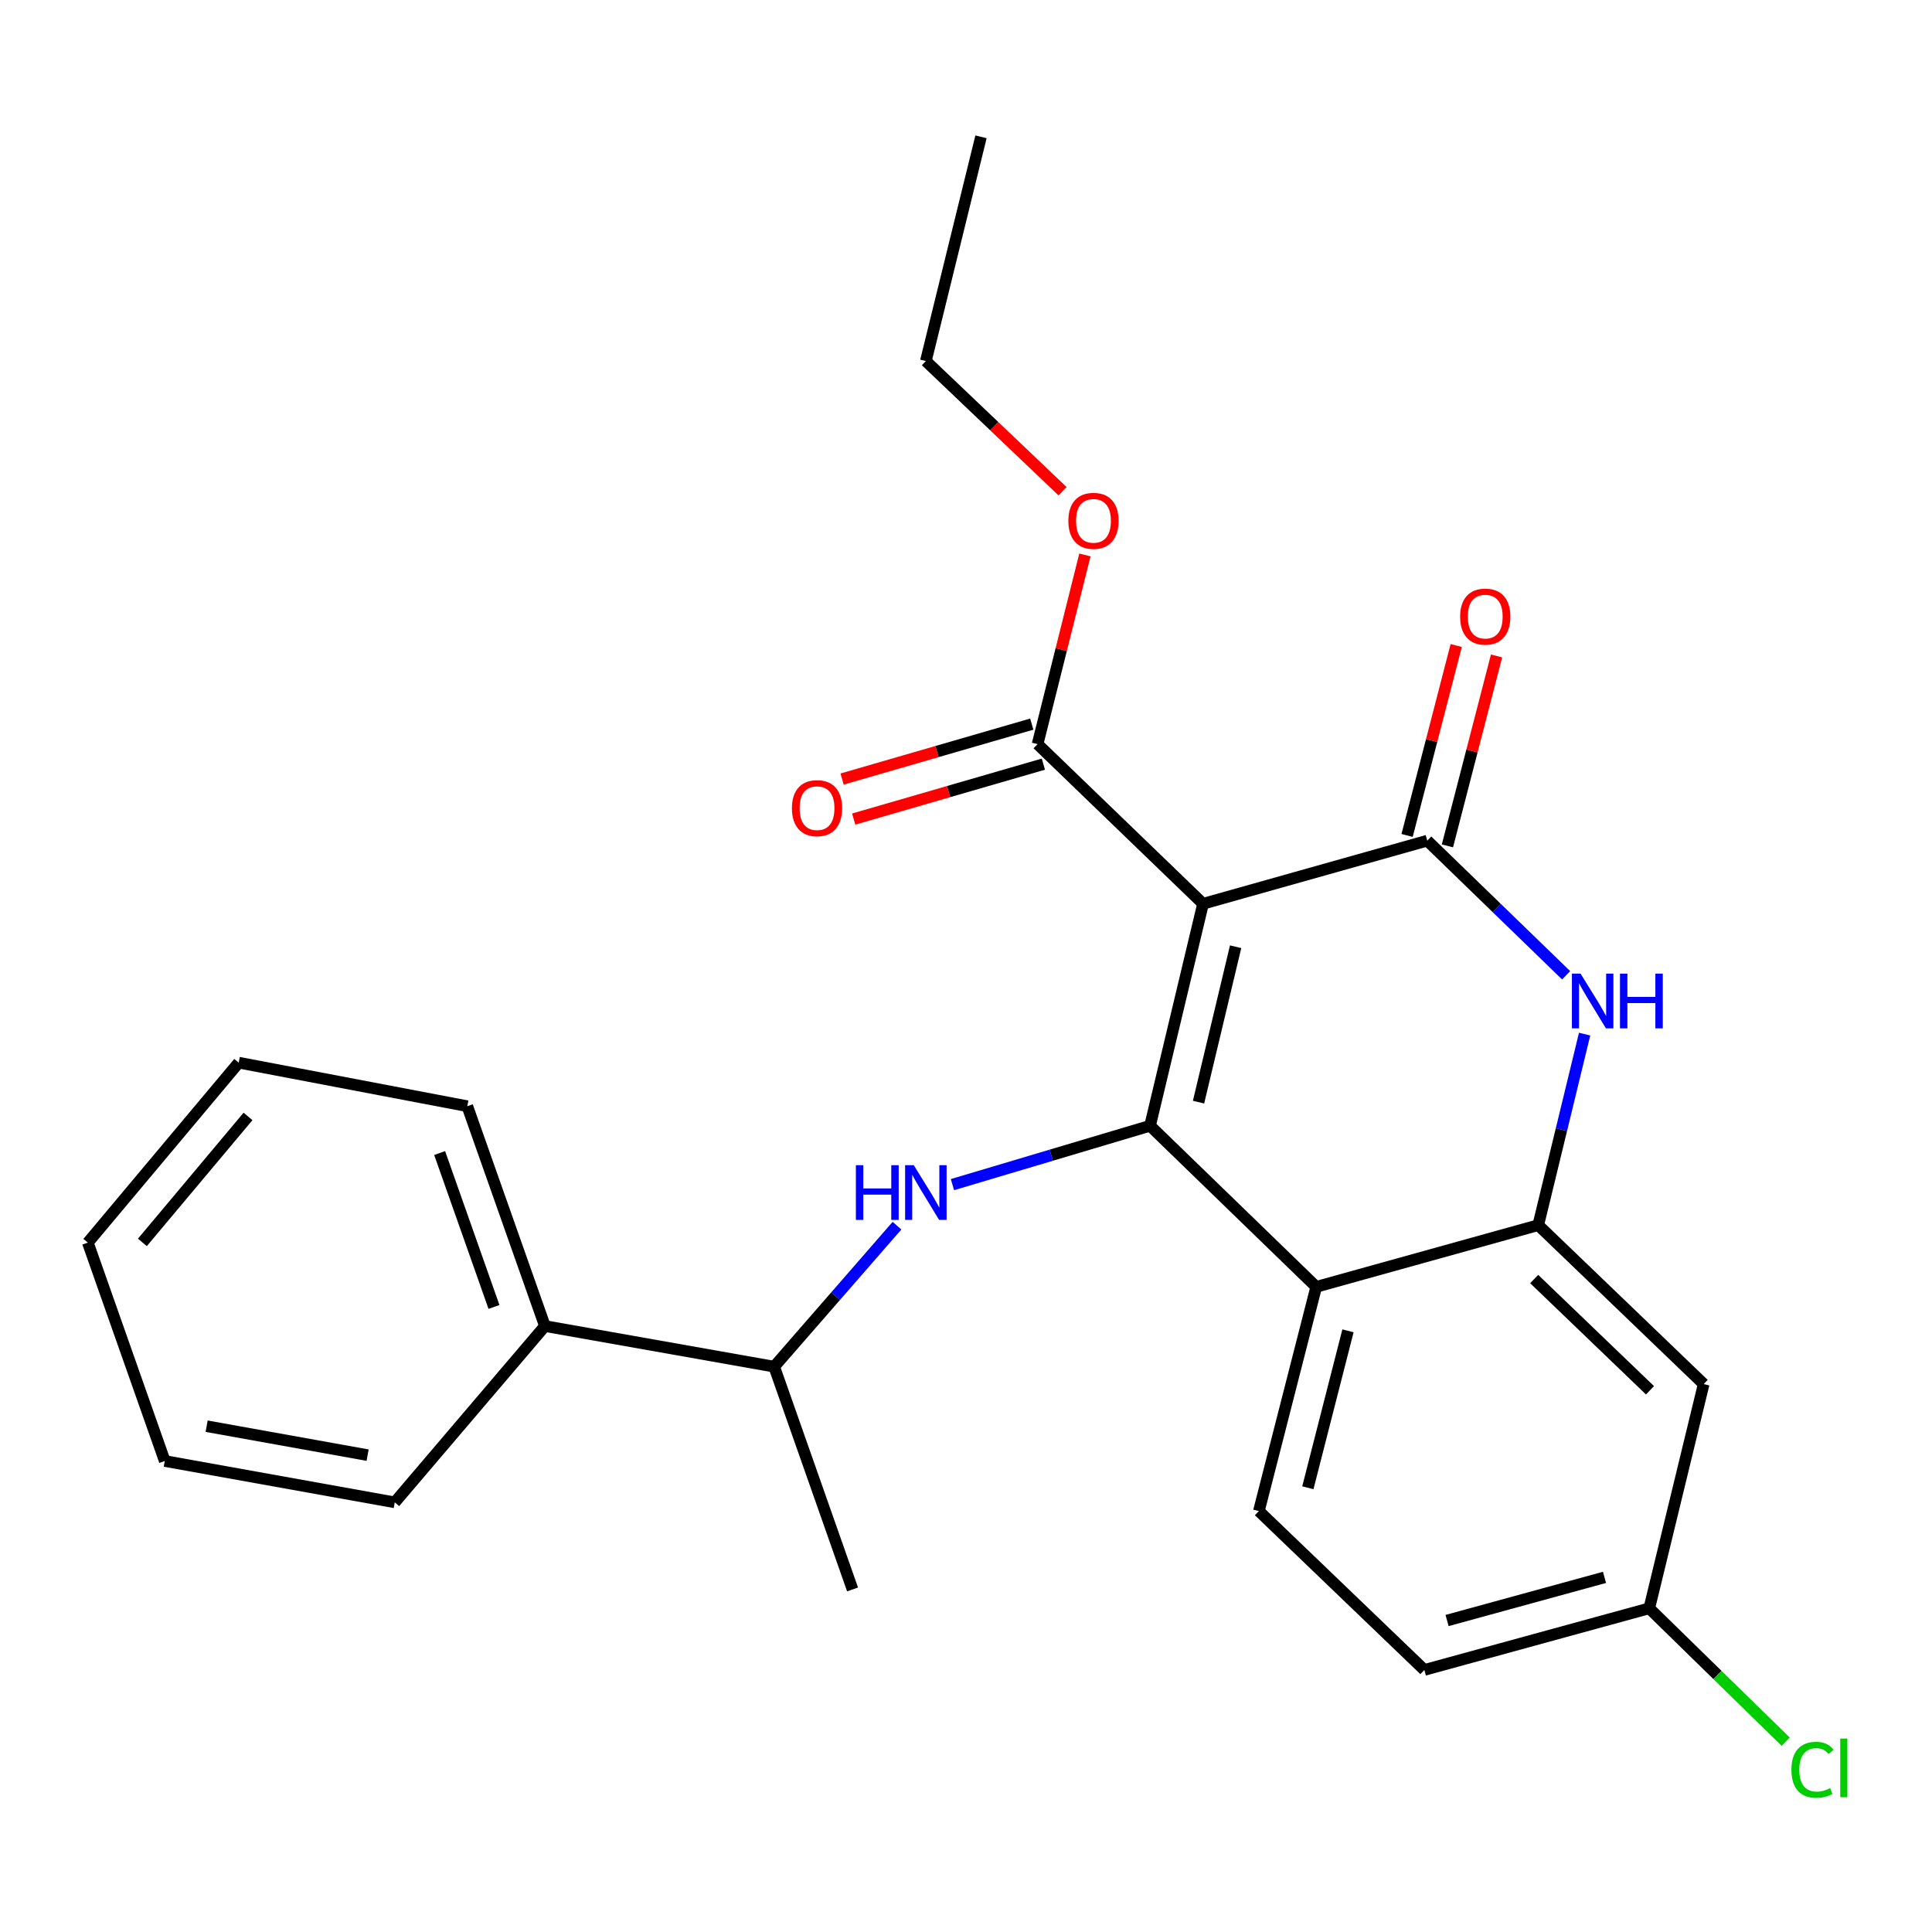 <?xml version='1.0' encoding='iso-8859-1'?>
<svg version='1.1' baseProfile='full'
              xmlns='http://www.w3.org/2000/svg'
                      xmlns:rdkit='http://www.rdkit.org/xml'
                      xmlns:xlink='http://www.w3.org/1999/xlink'
                  xml:space='preserve'
width='1000px' height='1000px' viewBox='0 0 1000 1000'>
<!-- END OF HEADER -->
<rect style='opacity:1.0;fill:#FFFFFF;stroke:none' width='1000' height='1000' x='0' y='0'> </rect>
<path class='bond-0' d='M 622.692,467.789 L 595.266,582.695' style='fill:none;fill-rule:evenodd;stroke:#000000;stroke-width:6px;stroke-linecap:butt;stroke-linejoin:miter;stroke-opacity:1' />
<path class='bond-0' d='M 639.556,490.032 L 620.358,570.466' style='fill:none;fill-rule:evenodd;stroke:#000000;stroke-width:6px;stroke-linecap:butt;stroke-linejoin:miter;stroke-opacity:1' />
<path class='bond-1' d='M 622.692,467.789 L 738.749,435.126' style='fill:none;fill-rule:evenodd;stroke:#000000;stroke-width:6px;stroke-linecap:butt;stroke-linejoin:miter;stroke-opacity:1' />
<path class='bond-6' d='M 622.692,467.789 L 537.046,385.162' style='fill:none;fill-rule:evenodd;stroke:#000000;stroke-width:6px;stroke-linecap:butt;stroke-linejoin:miter;stroke-opacity:1' />
<path class='bond-2' d='M 595.266,582.695 L 681.272,666.076' style='fill:none;fill-rule:evenodd;stroke:#000000;stroke-width:6px;stroke-linecap:butt;stroke-linejoin:miter;stroke-opacity:1' />
<path class='bond-5' d='M 595.266,582.695 L 544.127,597.928' style='fill:none;fill-rule:evenodd;stroke:#000000;stroke-width:6px;stroke-linecap:butt;stroke-linejoin:miter;stroke-opacity:1' />
<path class='bond-5' d='M 544.127,597.928 L 492.989,613.161' style='fill:none;fill-rule:evenodd;stroke:#0000FF;stroke-width:6px;stroke-linecap:butt;stroke-linejoin:miter;stroke-opacity:1' />
<path class='bond-3' d='M 738.749,435.126 L 774.693,469.969' style='fill:none;fill-rule:evenodd;stroke:#000000;stroke-width:6px;stroke-linecap:butt;stroke-linejoin:miter;stroke-opacity:1' />
<path class='bond-3' d='M 774.693,469.969 L 810.638,504.812' style='fill:none;fill-rule:evenodd;stroke:#0000FF;stroke-width:6px;stroke-linecap:butt;stroke-linejoin:miter;stroke-opacity:1' />
<path class='bond-9' d='M 749.189,437.826 L 761.9,388.677' style='fill:none;fill-rule:evenodd;stroke:#000000;stroke-width:6px;stroke-linecap:butt;stroke-linejoin:miter;stroke-opacity:1' />
<path class='bond-9' d='M 761.9,388.677 L 774.611,339.527' style='fill:none;fill-rule:evenodd;stroke:#FF0000;stroke-width:6px;stroke-linecap:butt;stroke-linejoin:miter;stroke-opacity:1' />
<path class='bond-9' d='M 728.308,432.426 L 741.02,383.276' style='fill:none;fill-rule:evenodd;stroke:#000000;stroke-width:6px;stroke-linecap:butt;stroke-linejoin:miter;stroke-opacity:1' />
<path class='bond-9' d='M 741.02,383.276 L 753.731,334.127' style='fill:none;fill-rule:evenodd;stroke:#FF0000;stroke-width:6px;stroke-linecap:butt;stroke-linejoin:miter;stroke-opacity:1' />
<path class='bond-8' d='M 681.272,666.076 L 651.593,782.133' style='fill:none;fill-rule:evenodd;stroke:#000000;stroke-width:6px;stroke-linecap:butt;stroke-linejoin:miter;stroke-opacity:1' />
<path class='bond-8' d='M 697.715,688.828 L 676.939,770.068' style='fill:none;fill-rule:evenodd;stroke:#000000;stroke-width:6px;stroke-linecap:butt;stroke-linejoin:miter;stroke-opacity:1' />
<path class='bond-25' d='M 681.272,666.076 L 796.19,634.133' style='fill:none;fill-rule:evenodd;stroke:#000000;stroke-width:6px;stroke-linecap:butt;stroke-linejoin:miter;stroke-opacity:1' />
<path class='bond-4' d='M 820.196,535.257 L 808.193,584.695' style='fill:none;fill-rule:evenodd;stroke:#0000FF;stroke-width:6px;stroke-linecap:butt;stroke-linejoin:miter;stroke-opacity:1' />
<path class='bond-4' d='M 808.193,584.695 L 796.19,634.133' style='fill:none;fill-rule:evenodd;stroke:#000000;stroke-width:6px;stroke-linecap:butt;stroke-linejoin:miter;stroke-opacity:1' />
<path class='bond-7' d='M 796.19,634.133 L 881.824,716.4' style='fill:none;fill-rule:evenodd;stroke:#000000;stroke-width:6px;stroke-linecap:butt;stroke-linejoin:miter;stroke-opacity:1' />
<path class='bond-7' d='M 794.093,662.026 L 854.037,719.613' style='fill:none;fill-rule:evenodd;stroke:#000000;stroke-width:6px;stroke-linecap:butt;stroke-linejoin:miter;stroke-opacity:1' />
<path class='bond-10' d='M 464.285,634.41 L 432.501,670.9' style='fill:none;fill-rule:evenodd;stroke:#0000FF;stroke-width:6px;stroke-linecap:butt;stroke-linejoin:miter;stroke-opacity:1' />
<path class='bond-10' d='M 432.501,670.9 L 400.717,707.39' style='fill:none;fill-rule:evenodd;stroke:#000000;stroke-width:6px;stroke-linecap:butt;stroke-linejoin:miter;stroke-opacity:1' />
<path class='bond-11' d='M 534.046,374.804 L 484.956,389.02' style='fill:none;fill-rule:evenodd;stroke:#000000;stroke-width:6px;stroke-linecap:butt;stroke-linejoin:miter;stroke-opacity:1' />
<path class='bond-11' d='M 484.956,389.02 L 435.866,403.237' style='fill:none;fill-rule:evenodd;stroke:#FF0000;stroke-width:6px;stroke-linecap:butt;stroke-linejoin:miter;stroke-opacity:1' />
<path class='bond-11' d='M 540.046,395.52 L 490.956,409.736' style='fill:none;fill-rule:evenodd;stroke:#000000;stroke-width:6px;stroke-linecap:butt;stroke-linejoin:miter;stroke-opacity:1' />
<path class='bond-11' d='M 490.956,409.736 L 441.866,423.953' style='fill:none;fill-rule:evenodd;stroke:#FF0000;stroke-width:6px;stroke-linecap:butt;stroke-linejoin:miter;stroke-opacity:1' />
<path class='bond-15' d='M 537.046,385.162 L 549.295,336.202' style='fill:none;fill-rule:evenodd;stroke:#000000;stroke-width:6px;stroke-linecap:butt;stroke-linejoin:miter;stroke-opacity:1' />
<path class='bond-15' d='M 549.295,336.202 L 561.544,287.242' style='fill:none;fill-rule:evenodd;stroke:#FF0000;stroke-width:6px;stroke-linecap:butt;stroke-linejoin:miter;stroke-opacity:1' />
<path class='bond-13' d='M 881.824,716.4 L 853.655,832.456' style='fill:none;fill-rule:evenodd;stroke:#000000;stroke-width:6px;stroke-linecap:butt;stroke-linejoin:miter;stroke-opacity:1' />
<path class='bond-14' d='M 651.593,782.133 L 737.239,864.364' style='fill:none;fill-rule:evenodd;stroke:#000000;stroke-width:6px;stroke-linecap:butt;stroke-linejoin:miter;stroke-opacity:1' />
<path class='bond-12' d='M 400.717,707.39 L 282.048,686.362' style='fill:none;fill-rule:evenodd;stroke:#000000;stroke-width:6px;stroke-linecap:butt;stroke-linejoin:miter;stroke-opacity:1' />
<path class='bond-17' d='M 400.717,707.39 L 441.287,822.691' style='fill:none;fill-rule:evenodd;stroke:#000000;stroke-width:6px;stroke-linecap:butt;stroke-linejoin:miter;stroke-opacity:1' />
<path class='bond-18' d='M 282.048,686.362 L 241.873,572.57' style='fill:none;fill-rule:evenodd;stroke:#000000;stroke-width:6px;stroke-linecap:butt;stroke-linejoin:miter;stroke-opacity:1' />
<path class='bond-18' d='M 255.685,676.473 L 227.562,596.819' style='fill:none;fill-rule:evenodd;stroke:#000000;stroke-width:6px;stroke-linecap:butt;stroke-linejoin:miter;stroke-opacity:1' />
<path class='bond-19' d='M 282.048,686.362 L 204.322,777.616' style='fill:none;fill-rule:evenodd;stroke:#000000;stroke-width:6px;stroke-linecap:butt;stroke-linejoin:miter;stroke-opacity:1' />
<path class='bond-16' d='M 853.655,832.456 L 888.966,866.976' style='fill:none;fill-rule:evenodd;stroke:#000000;stroke-width:6px;stroke-linecap:butt;stroke-linejoin:miter;stroke-opacity:1' />
<path class='bond-16' d='M 888.966,866.976 L 924.277,901.496' style='fill:none;fill-rule:evenodd;stroke:#00CC00;stroke-width:6px;stroke-linecap:butt;stroke-linejoin:miter;stroke-opacity:1' />
<path class='bond-26' d='M 853.655,832.456 L 737.239,864.364' style='fill:none;fill-rule:evenodd;stroke:#000000;stroke-width:6px;stroke-linecap:butt;stroke-linejoin:miter;stroke-opacity:1' />
<path class='bond-26' d='M 830.491,816.442 L 749,838.778' style='fill:none;fill-rule:evenodd;stroke:#000000;stroke-width:6px;stroke-linecap:butt;stroke-linejoin:miter;stroke-opacity:1' />
<path class='bond-20' d='M 549.987,254.268 L 514.604,220.571' style='fill:none;fill-rule:evenodd;stroke:#FF0000;stroke-width:6px;stroke-linecap:butt;stroke-linejoin:miter;stroke-opacity:1' />
<path class='bond-20' d='M 514.604,220.571 L 479.222,186.874' style='fill:none;fill-rule:evenodd;stroke:#000000;stroke-width:6px;stroke-linecap:butt;stroke-linejoin:miter;stroke-opacity:1' />
<path class='bond-22' d='M 241.873,572.57 L 123.564,550.032' style='fill:none;fill-rule:evenodd;stroke:#000000;stroke-width:6px;stroke-linecap:butt;stroke-linejoin:miter;stroke-opacity:1' />
<path class='bond-23' d='M 204.322,777.616 L 85.282,756.216' style='fill:none;fill-rule:evenodd;stroke:#000000;stroke-width:6px;stroke-linecap:butt;stroke-linejoin:miter;stroke-opacity:1' />
<path class='bond-23' d='M 190.282,753.179 L 106.954,738.199' style='fill:none;fill-rule:evenodd;stroke:#000000;stroke-width:6px;stroke-linecap:butt;stroke-linejoin:miter;stroke-opacity:1' />
<path class='bond-21' d='M 479.222,186.874 L 507.762,70.818' style='fill:none;fill-rule:evenodd;stroke:#000000;stroke-width:6px;stroke-linecap:butt;stroke-linejoin:miter;stroke-opacity:1' />
<path class='bond-27' d='M 123.564,550.032 L 45.455,643.179' style='fill:none;fill-rule:evenodd;stroke:#000000;stroke-width:6px;stroke-linecap:butt;stroke-linejoin:miter;stroke-opacity:1' />
<path class='bond-27' d='M 128.374,577.862 L 73.697,643.065' style='fill:none;fill-rule:evenodd;stroke:#000000;stroke-width:6px;stroke-linecap:butt;stroke-linejoin:miter;stroke-opacity:1' />
<path class='bond-24' d='M 85.282,756.216 L 45.455,643.179' style='fill:none;fill-rule:evenodd;stroke:#000000;stroke-width:6px;stroke-linecap:butt;stroke-linejoin:miter;stroke-opacity:1' />
<path  class='atom-4' d='M 818.099 503.952
L 827.379 518.952
Q 828.299 520.432, 829.779 523.112
Q 831.259 525.792, 831.339 525.952
L 831.339 503.952
L 835.099 503.952
L 835.099 532.272
L 831.219 532.272
L 821.259 515.872
Q 820.099 513.952, 818.859 511.752
Q 817.659 509.552, 817.299 508.872
L 817.299 532.272
L 813.619 532.272
L 813.619 503.952
L 818.099 503.952
' fill='#0000FF'/>
<path  class='atom-4' d='M 838.499 503.952
L 842.339 503.952
L 842.339 515.992
L 856.819 515.992
L 856.819 503.952
L 860.659 503.952
L 860.659 532.272
L 856.819 532.272
L 856.819 519.192
L 842.339 519.192
L 842.339 532.272
L 838.499 532.272
L 838.499 503.952
' fill='#0000FF'/>
<path  class='atom-6' d='M 443.002 603.102
L 446.842 603.102
L 446.842 615.142
L 461.322 615.142
L 461.322 603.102
L 465.162 603.102
L 465.162 631.422
L 461.322 631.422
L 461.322 618.342
L 446.842 618.342
L 446.842 631.422
L 443.002 631.422
L 443.002 603.102
' fill='#0000FF'/>
<path  class='atom-6' d='M 472.962 603.102
L 482.242 618.102
Q 483.162 619.582, 484.642 622.262
Q 486.122 624.942, 486.202 625.102
L 486.202 603.102
L 489.962 603.102
L 489.962 631.422
L 486.082 631.422
L 476.122 615.022
Q 474.962 613.102, 473.722 610.902
Q 472.522 608.702, 472.162 608.022
L 472.162 631.422
L 468.482 631.422
L 468.482 603.102
L 472.962 603.102
' fill='#0000FF'/>
<path  class='atom-10' d='M 755.763 319.15
Q 755.763 312.35, 759.123 308.55
Q 762.483 304.75, 768.763 304.75
Q 775.043 304.75, 778.403 308.55
Q 781.763 312.35, 781.763 319.15
Q 781.763 326.03, 778.363 329.95
Q 774.963 333.83, 768.763 333.83
Q 762.523 333.83, 759.123 329.95
Q 755.763 326.07, 755.763 319.15
M 768.763 330.63
Q 773.083 330.63, 775.403 327.75
Q 777.763 324.83, 777.763 319.15
Q 777.763 313.59, 775.403 310.79
Q 773.083 307.95, 768.763 307.95
Q 764.443 307.95, 762.083 310.75
Q 759.763 313.55, 759.763 319.15
Q 759.763 324.87, 762.083 327.75
Q 764.443 330.63, 768.763 330.63
' fill='#FF0000'/>
<path  class='atom-12' d='M 409.895 418.3
Q 409.895 411.5, 413.255 407.7
Q 416.615 403.9, 422.895 403.9
Q 429.175 403.9, 432.535 407.7
Q 435.895 411.5, 435.895 418.3
Q 435.895 425.18, 432.495 429.1
Q 429.095 432.98, 422.895 432.98
Q 416.655 432.98, 413.255 429.1
Q 409.895 425.22, 409.895 418.3
M 422.895 429.78
Q 427.215 429.78, 429.535 426.9
Q 431.895 423.98, 431.895 418.3
Q 431.895 412.74, 429.535 409.94
Q 427.215 407.1, 422.895 407.1
Q 418.575 407.1, 416.215 409.9
Q 413.895 412.7, 413.895 418.3
Q 413.895 424.02, 416.215 426.9
Q 418.575 429.78, 422.895 429.78
' fill='#FF0000'/>
<path  class='atom-16' d='M 552.982 269.581
Q 552.982 262.781, 556.342 258.981
Q 559.702 255.181, 565.982 255.181
Q 572.262 255.181, 575.622 258.981
Q 578.982 262.781, 578.982 269.581
Q 578.982 276.461, 575.582 280.381
Q 572.182 284.261, 565.982 284.261
Q 559.742 284.261, 556.342 280.381
Q 552.982 276.501, 552.982 269.581
M 565.982 281.061
Q 570.302 281.061, 572.622 278.181
Q 574.982 275.261, 574.982 269.581
Q 574.982 264.021, 572.622 261.221
Q 570.302 258.381, 565.982 258.381
Q 561.662 258.381, 559.302 261.181
Q 556.982 263.981, 556.982 269.581
Q 556.982 275.301, 559.302 278.181
Q 561.662 281.061, 565.982 281.061
' fill='#FF0000'/>
<path  class='atom-17' d='M 927.231 916.039
Q 927.231 908.999, 930.511 905.319
Q 933.831 901.599, 940.111 901.599
Q 945.951 901.599, 949.071 905.719
L 946.431 907.879
Q 944.151 904.879, 940.111 904.879
Q 935.831 904.879, 933.551 907.759
Q 931.311 910.599, 931.311 916.039
Q 931.311 921.639, 933.631 924.519
Q 935.991 927.399, 940.551 927.399
Q 943.671 927.399, 947.311 925.519
L 948.431 928.519
Q 946.951 929.479, 944.711 930.039
Q 942.471 930.599, 939.991 930.599
Q 933.831 930.599, 930.511 926.839
Q 927.231 923.079, 927.231 916.039
' fill='#00CC00'/>
<path  class='atom-17' d='M 952.511 899.879
L 956.191 899.879
L 956.191 930.239
L 952.511 930.239
L 952.511 899.879
' fill='#00CC00'/>
</svg>
